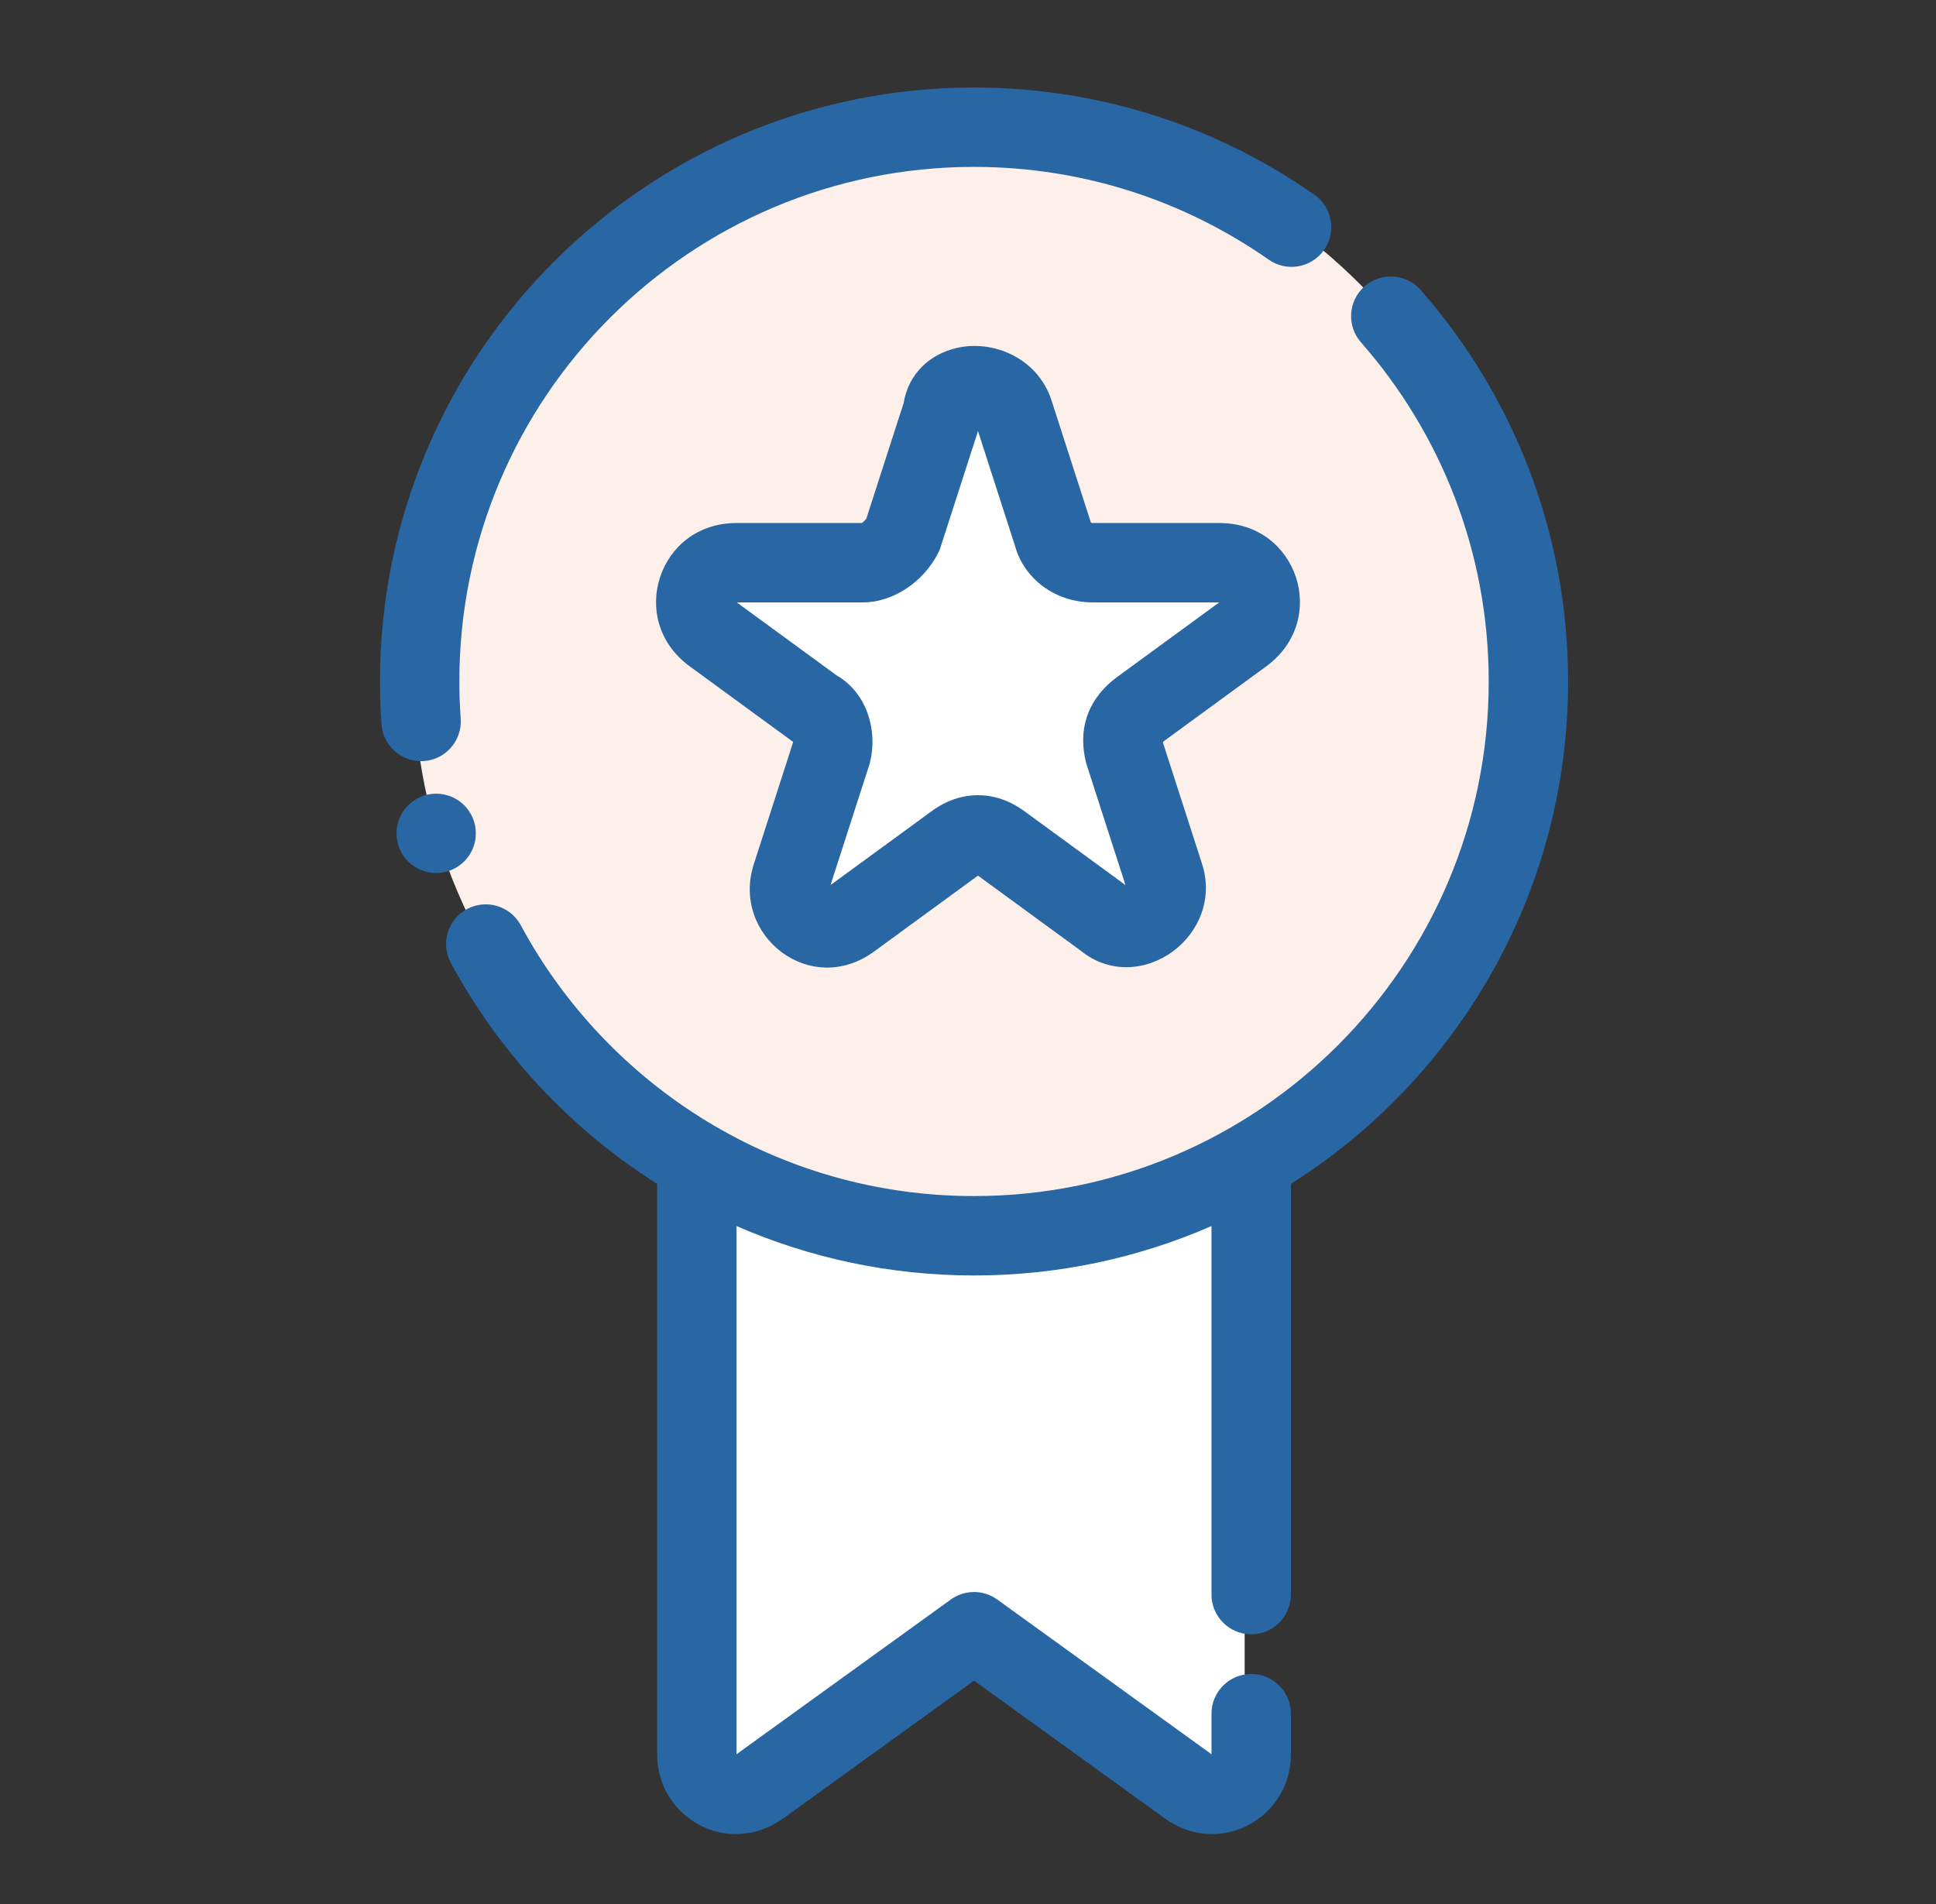 <svg width="61" height="60" viewBox="0 0 61 60" fill="none" xmlns="http://www.w3.org/2000/svg">
<rect x="0" y="0" width="61" height="60" fill="#333333" stroke="none"/>
<g clip-path="url(#clip0_311_666)">
<path d="M39.217 31.746V55.072C39.217 56.069 38.095 56.693 37.222 56.069L30.489 51.206L23.756 56.069C22.883 56.693 21.761 56.069 21.761 55.072V31.746H39.217Z" fill="white"/>
<path d="M30.489 38.737C40.13 38.737 47.946 30.922 47.946 21.281C47.946 11.64 40.13 3.825 30.489 3.825C20.849 3.825 13.033 11.64 13.033 21.281C13.033 30.922 20.849 38.737 30.489 38.737Z" fill="#FDF0EA"/>
<path d="M31.736 12.803L32.983 16.668C33.108 17.166 33.607 17.541 34.23 17.541H38.22C39.467 17.541 39.966 19.037 38.968 19.785L35.726 22.154C35.228 22.528 35.103 23.027 35.228 23.526L36.474 27.391C36.849 28.513 35.477 29.511 34.604 28.762L31.362 26.393C30.863 26.019 30.365 26.019 29.866 26.393L26.624 28.762C25.627 29.511 24.38 28.513 24.754 27.391L26.001 23.526C26.125 23.027 26.001 22.404 25.502 22.154L22.26 19.785C21.263 19.037 21.761 17.541 23.008 17.541H26.998C27.497 17.541 27.996 17.166 28.245 16.668L29.492 12.803C29.617 11.68 31.362 11.68 31.736 12.803Z" fill="white"/>
<path d="M13.743 27.51C14.433 27.51 14.993 26.951 14.993 26.261C14.993 25.57 14.433 25.011 13.743 25.011C13.053 25.011 12.493 25.57 12.493 26.261C12.493 26.951 13.053 27.51 13.743 27.51Z" fill="#2867A3"/>
<path fill-rule="evenodd" clip-rule="evenodd" d="M20.706 37.307C17.985 35.586 15.738 33.185 14.204 30.341C13.877 29.735 14.104 28.976 14.712 28.648C15.32 28.32 16.079 28.547 16.407 29.154C19.147 34.236 24.517 37.691 30.69 37.691C39.641 37.691 46.907 30.425 46.907 21.476C46.907 17.382 45.387 13.642 42.881 10.787C42.426 10.269 42.478 9.477 42.996 9.022C43.515 8.567 44.307 8.618 44.762 9.137C47.654 12.432 49.408 16.751 49.408 21.476C49.408 28.137 45.92 33.989 40.674 37.307V50.25C40.674 50.94 40.113 51.501 39.423 51.501C38.733 51.501 38.172 50.94 38.172 50.25V38.636C35.881 39.637 33.35 40.193 30.69 40.193C28.03 40.193 25.499 39.637 23.207 38.636V55.286C23.207 55.279 23.22 55.269 23.226 55.266L29.958 50.405C30.395 50.089 30.985 50.089 31.422 50.405C31.422 50.405 38.16 55.271 38.154 55.267C38.165 55.275 38.172 55.299 38.172 55.286V54.002C38.172 53.312 38.733 52.751 39.423 52.751C40.113 52.751 40.674 53.312 40.674 54.002V55.286C40.674 57.28 38.444 58.548 36.7 57.302L36.696 57.298L30.69 52.961L24.684 57.298L24.68 57.302C22.936 58.548 20.706 57.28 20.706 55.286V37.307ZM14.516 22.647C14.564 23.335 14.045 23.934 13.357 23.983C12.668 24.033 12.069 23.514 12.021 22.825C11.988 22.38 11.972 21.93 11.972 21.476C11.972 11.144 20.36 2.758 30.69 2.758C34.677 2.758 38.375 4.007 41.413 6.135C41.978 6.531 42.116 7.311 41.719 7.876C41.323 8.442 40.542 8.579 39.977 8.184C37.346 6.341 34.143 5.259 30.69 5.259C21.739 5.259 14.473 12.525 14.473 21.476C14.473 21.87 14.488 22.26 14.516 22.647ZM27.157 16.482C27.178 16.464 27.248 16.406 27.296 16.346C27.296 16.346 28.469 12.707 28.469 12.713C28.629 11.756 29.305 11.164 30.138 10.967C31.263 10.699 32.678 11.257 33.126 12.601L34.374 16.472C34.392 16.477 34.416 16.482 34.433 16.482H38.425C39.666 16.482 40.519 17.248 40.829 18.179C41.139 19.109 40.916 20.234 39.918 20.983C39.918 20.983 36.678 23.35 36.67 23.357C36.656 23.37 36.644 23.385 36.643 23.404C36.643 23.404 37.869 27.205 37.865 27.194C38.241 28.32 37.762 29.392 36.948 29.986C36.106 30.601 34.947 30.697 34.037 29.947L30.819 27.596L30.815 27.592L30.81 27.596L27.562 29.969C25.539 31.473 23.006 29.467 23.76 27.205C23.76 27.205 24.988 23.399 24.988 23.394C24.99 23.389 24.99 23.384 24.99 23.379L21.712 20.983L21.706 20.979C20.712 20.234 20.491 19.109 20.801 18.179C21.111 17.248 21.963 16.482 23.204 16.482H27.157ZM23.214 18.983C23.399 19.119 26.372 21.291 26.367 21.288C27.318 21.835 27.661 23.028 27.412 24.024L27.402 24.064L26.168 27.891C26.689 27.51 29.326 25.583 29.326 25.583C29.818 25.216 30.321 25.059 30.815 25.059C31.308 25.059 31.811 25.216 32.304 25.583L35.462 27.89L34.228 24.064L34.218 24.024C33.975 23.053 34.208 22.077 35.186 21.343C35.186 21.343 38.139 19.186 38.415 18.983H34.433C33.197 18.983 32.251 18.189 31.984 17.211L30.815 13.584L29.606 17.334L29.563 17.419C29.098 18.348 28.126 18.983 27.197 18.983H23.214Z" fill="#2867A3"/>
</g>
<defs>
<clipPath id="clip0_311_666">
<rect width="60" height="60" fill="white" transform="translate(0.45)"/>
</clipPath>
</defs>
</svg>
